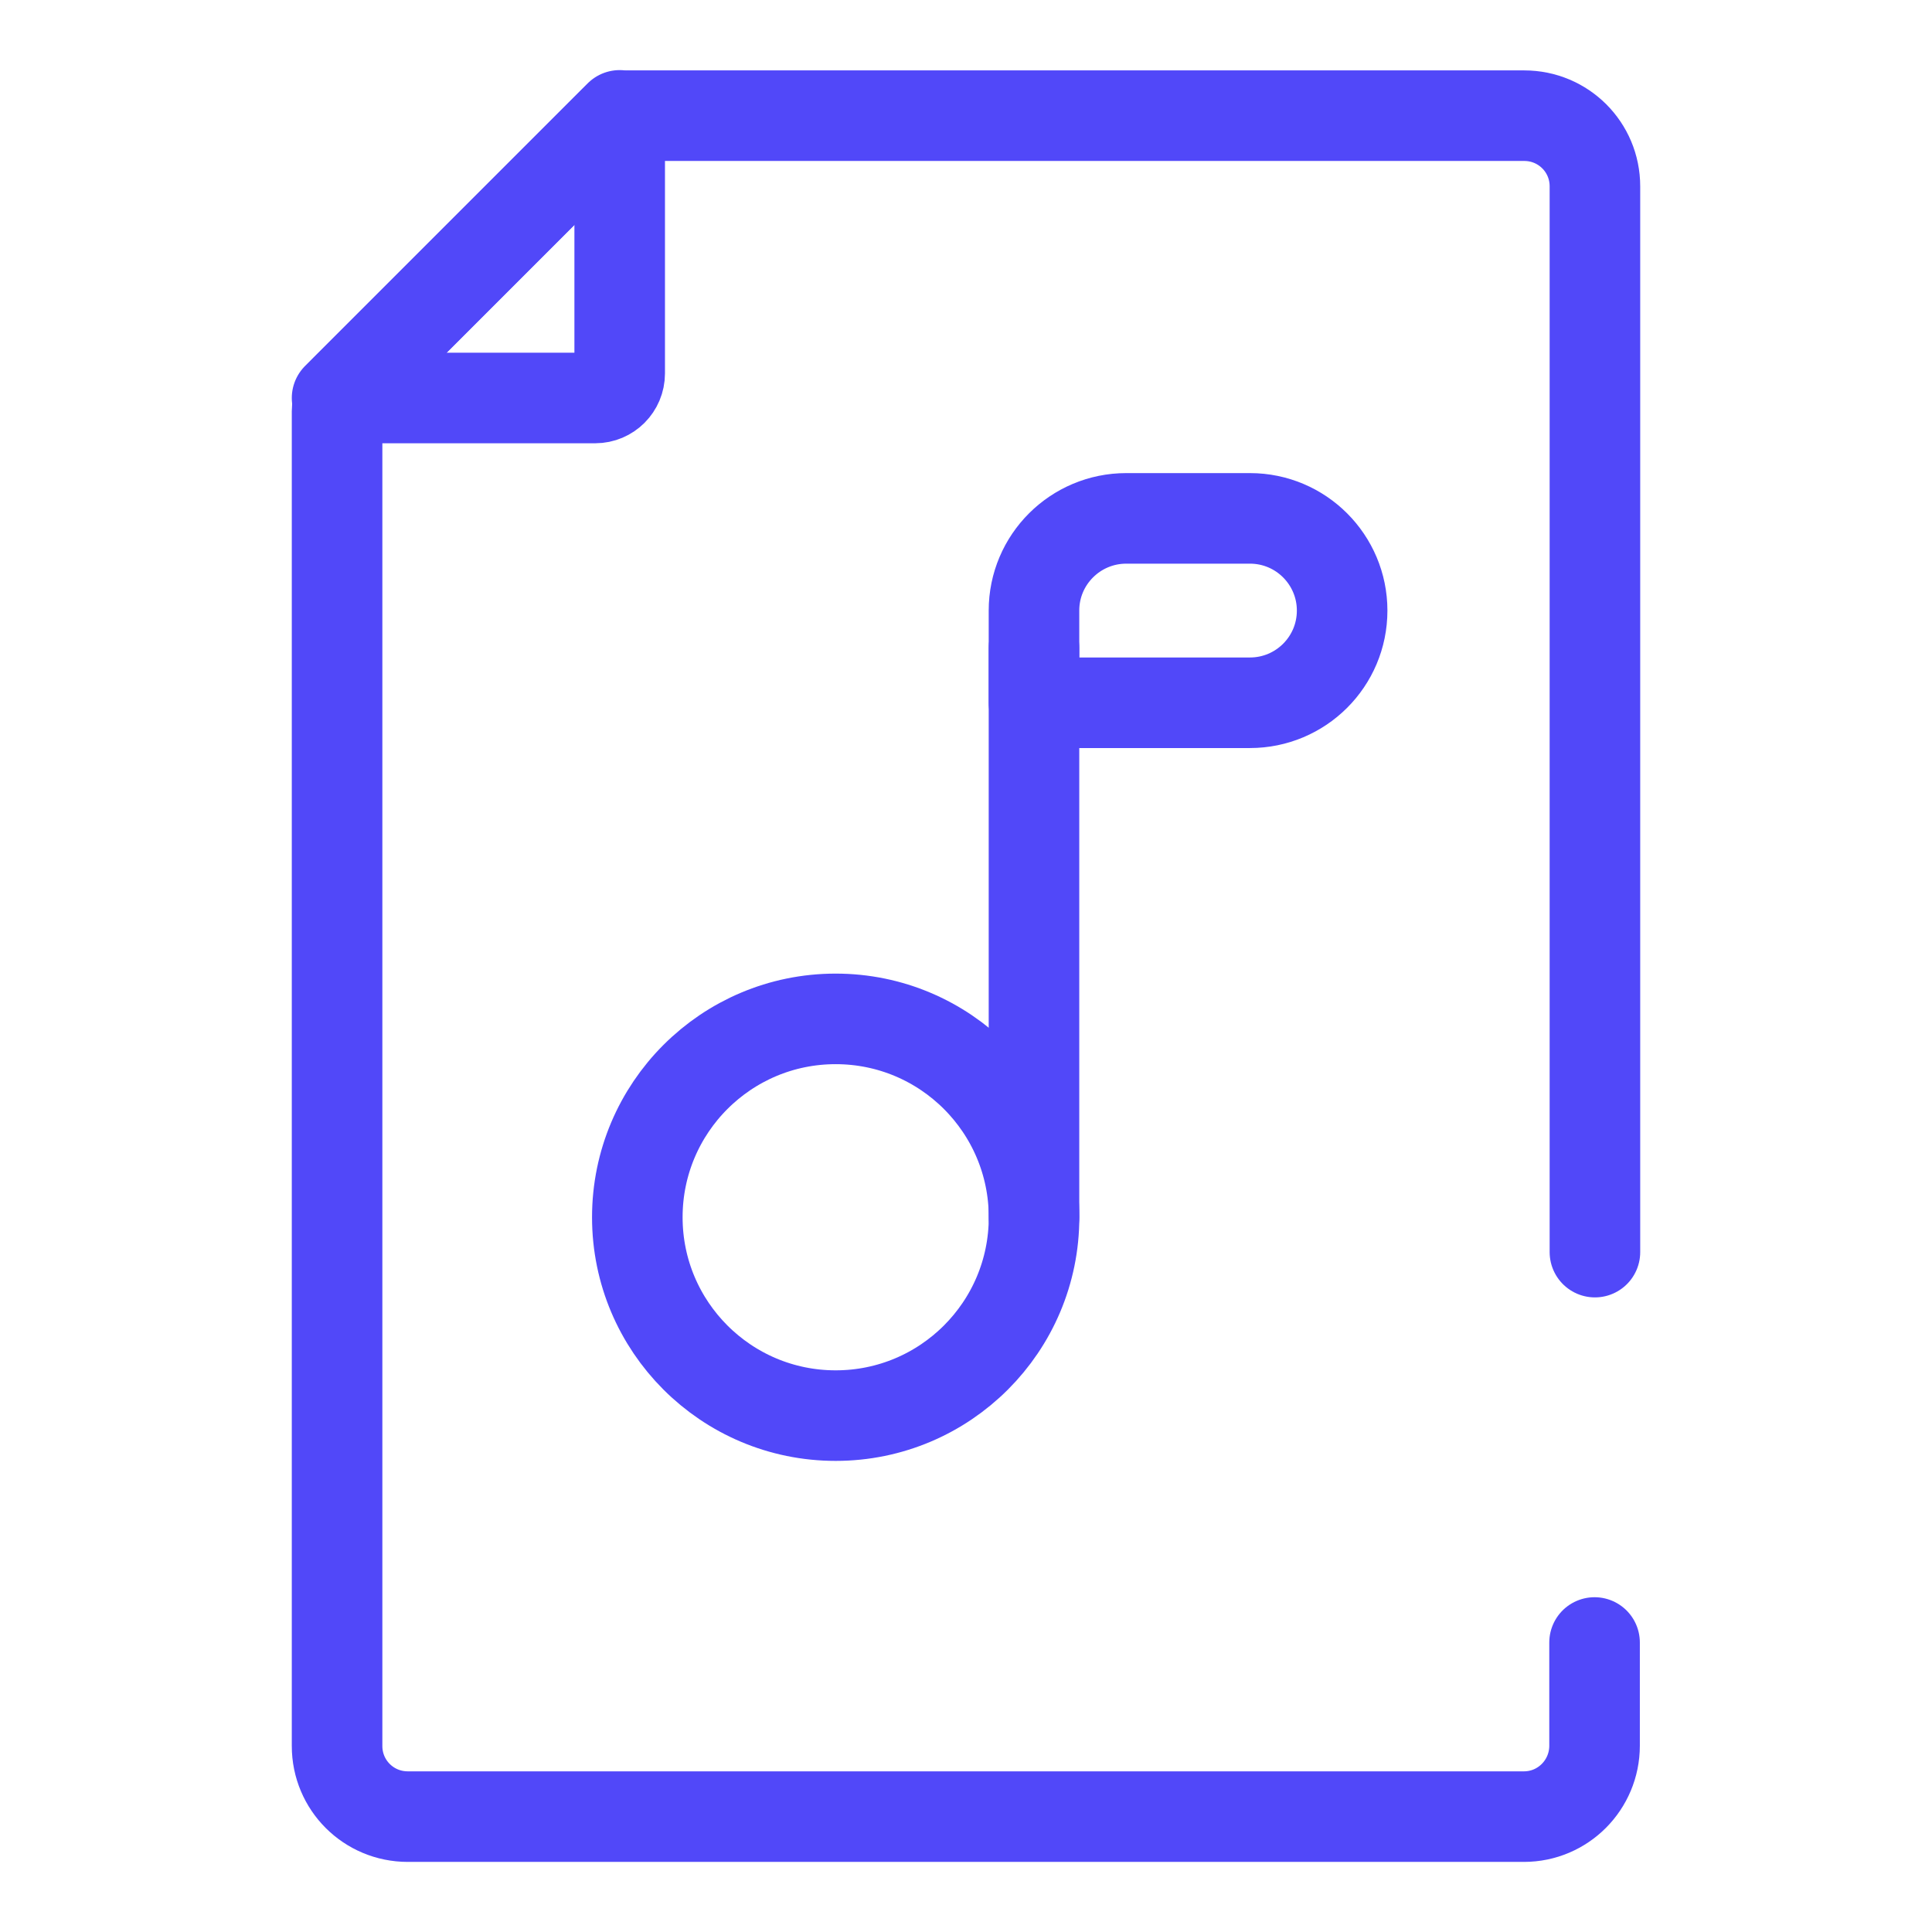 <?xml version="1.0" encoding="UTF-8"?> <svg xmlns="http://www.w3.org/2000/svg" width="32" height="32" viewBox="0 0 32 32" fill="none"><path d="M17.126 10.734V20.162" stroke="#5148F9" stroke-width="1.5" stroke-linecap="round" stroke-linejoin="round"></path><path d="M26.417 20.739V3.086C26.417 2.438 25.895 1.916 25.246 1.916H10.396C10.314 1.916 10.231 1.949 10.171 2.01L5.732 6.449C5.638 6.548 5.583 6.674 5.583 6.811V28.919C5.583 29.567 6.105 30.089 6.754 30.089H25.241C25.889 30.089 26.411 29.562 26.411 28.914V27.205" stroke="#5148F9" stroke-width="1.5" stroke-linecap="round" stroke-linejoin="round"></path><path d="M10.264 1.911V6.185C10.264 6.41 10.083 6.592 9.858 6.592H5.583L10.264 1.911Z" stroke="#5148F9" stroke-width="1.5" stroke-linecap="round" stroke-linejoin="round"></path><path d="M13.841 23.447C15.656 23.447 17.127 21.976 17.127 20.162C17.127 18.347 15.656 16.876 13.841 16.876C12.027 16.876 10.556 18.347 10.556 20.162C10.556 21.976 12.027 23.447 13.841 23.447Z" stroke="#5148F9" stroke-width="1.5" stroke-linecap="round" stroke-linejoin="round"></path><path d="M18.654 8.586H20.703C21.549 8.586 22.23 9.273 22.23 10.113C22.23 10.959 21.544 11.64 20.703 11.64H17.126V10.113C17.126 9.267 17.813 8.586 18.654 8.586Z" stroke="#5148F9" stroke-width="1.5" stroke-linecap="round" stroke-linejoin="round"></path></svg> 